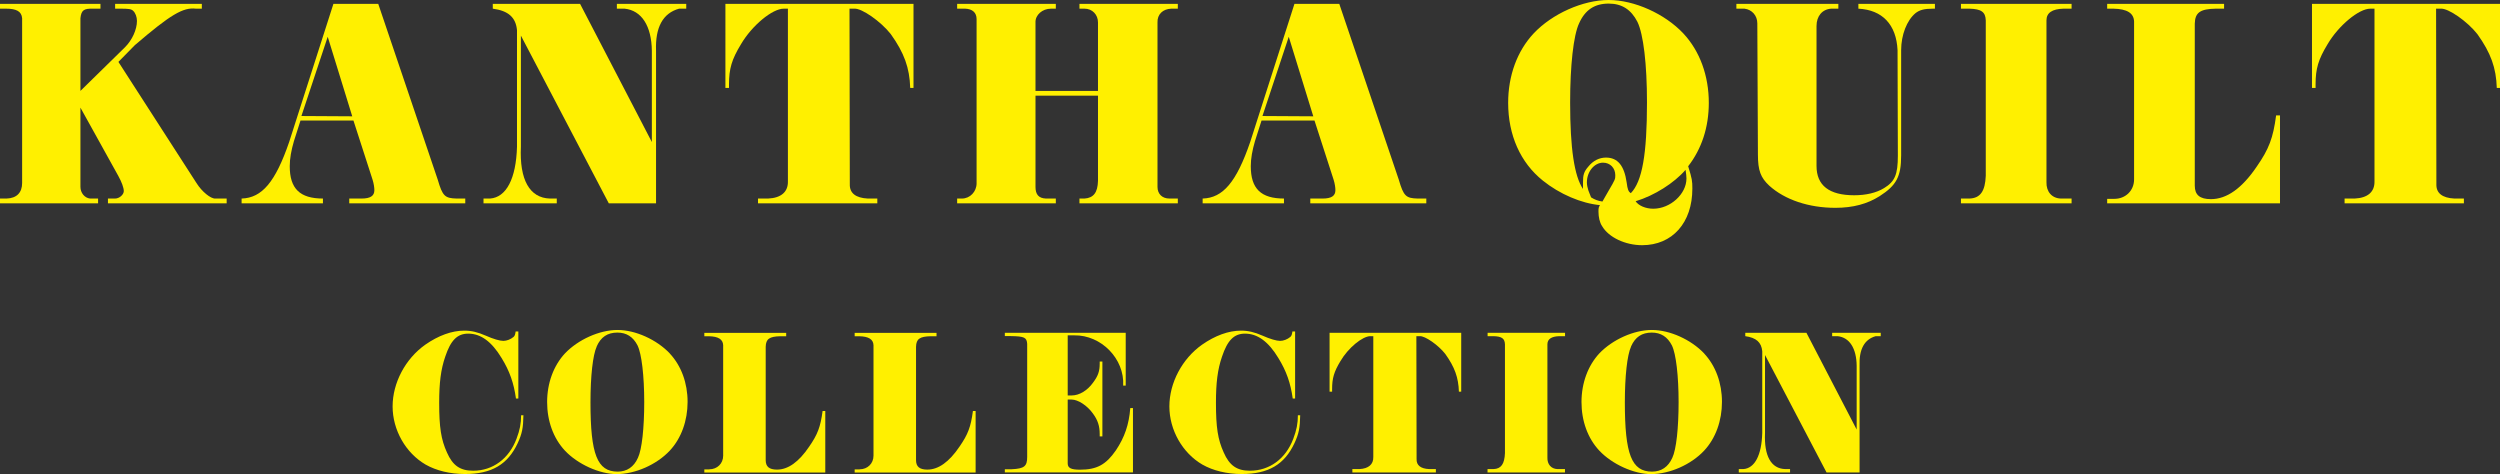 <?xml version="1.0" encoding="UTF-8"?><svg id="_レイヤー_2" xmlns="http://www.w3.org/2000/svg" viewBox="0 0 334.43 63.42"><rect x="0" y="0" width="334.43" height="63.42" fill="#333333" stroke="none"/><defs><style>.cls-1{fill:#fff000;stroke-width:0px;}</style></defs><g id="_レイヤー_1-2"><path class="cls-1" d="M0,26.56h.88c1.36-.04,2.08-.8,2.08-2.08V2.44c-.08-.92-.76-1.28-2.16-1.28h-.8v-.64h13.44v.64h-.92c-1.32-.04-1.64.2-1.76,1.28v9.72l5.96-5.84c.96-.96,1.6-2.36,1.6-3.52,0-.52-.2-1.08-.52-1.36-.24-.24-.64-.28-1.68-.28h-.72v-.64h11.6v.64h-.8c-1.72-.2-3.4.8-8.16,4.88l-2.2,2.24,10.44,16.2c.72,1.16,1.92,2.12,2.52,2.08h1.52v.64h-15.88v-.64h.96c.56,0,1.16-.52,1.16-1,0-.44-.28-1.2-.72-2l-5.08-9.16v10.6c0,.8.56,1.48,1.28,1.56h1.08v.64H0v-.64Z"/><path class="cls-1" d="M32.32,26.56c2.72-.08,4.52-2.2,6.36-7.56L44.6.52h6l7.96,23.52c.64,2.2.96,2.48,2.52,2.52h1.16v.64h-15.52v-.64h1.64c1.2,0,1.72-.36,1.72-1.12,0-.36-.08-.88-.24-1.4l-2.56-7.92h-7.08l-.88,2.76c-.36,1.24-.56,2.32-.56,3.36,0,3,1.36,4.32,4.44,4.32v.64h-10.88v-.64ZM47.12,15.56l-3.28-10.64-3.52,10.6,6.8.04Z"/><path class="cls-1" d="M64.68,26.56h.88c2.16-.16,3.48-2.64,3.6-6.92V4.04c-.16-1.72-1.16-2.6-3.24-2.88v-.64h11.68l9.6,18.48V6.8c-.04-3.32-1.36-5.4-3.64-5.64h-1.04v-.64h9.28v.64h-.96c-2.16.6-3.2,2.48-3.08,5.64v20.4h-6.32l-11.76-22.44v14.88c-.2,4.4,1.16,6.84,3.88,6.92h.92v.64h-9.8v-.64Z"/><path class="cls-1" d="M97.04.52h25.16v11.24h-.44c-.08-2.68-.8-4.68-2.6-7.2-1.32-1.68-3.88-3.48-4.88-3.4h-.64l.04,23.48c-.04,1.2.8,1.84,2.4,1.92h1.28v.64h-15.96v-.64h1.36c1.72-.08,2.68-.88,2.64-2.32V1.16h-.56c-1.52,0-4.24,2.24-5.72,4.76-1.24,2.04-1.6,3.28-1.6,5.36v.48h-.48V.52Z"/><path class="cls-1" d="M128.04,26.56h.64c1.08,0,1.96-.92,1.96-2.04V2.56c0-.88-.56-1.36-1.52-1.4h-1.08v-.64h13.2v.64h-.64c-1.16,0-2.12.84-2.08,1.84v9.16h8.36V3c0-1.04-.76-1.84-1.8-1.84h-.68v-.64h13.16v.64h-.88c-1.12.04-1.88.76-1.84,1.84v22c0,.96.64,1.56,1.6,1.56h1.12v.64h-13.16v-.64h.68c1.2-.08,1.76-.8,1.8-2.36v-11.4h-8.36v12.2c0,1.04.44,1.52,1.4,1.56h1.32v.64h-13.2v-.64Z"/><path class="cls-1" d="M160.88,26.56c2.72-.08,4.52-2.2,6.36-7.56l5.92-18.48h6l7.96,23.52c.64,2.2.96,2.48,2.52,2.52h1.16v.64h-15.52v-.64h1.64c1.2,0,1.72-.36,1.72-1.12,0-.36-.08-.88-.24-1.4l-2.56-7.92h-7.08l-.88,2.76c-.36,1.24-.56,2.32-.56,3.36,0,3,1.36,4.32,4.44,4.32v.64h-10.88v-.64ZM175.68,15.56l-3.28-10.64-3.52,10.6,6.8.04Z"/><path class="cls-1" d="M226.39,25.24c0,4.56-2.68,7.56-6.72,7.56-2.24,0-4.48-1.04-5.36-2.56-.32-.48-.48-1.2-.48-1.96,0-.44.04-.6.2-.84-2.52-.24-5.4-1.48-7.64-3.28-3-2.4-4.64-6.08-4.64-10.4,0-3.64,1.2-6.92,3.4-9.28,2.48-2.64,6.6-4.48,10.04-4.48s7.52,1.84,10,4.48c2.2,2.36,3.4,5.64,3.4,9.28,0,3.28-.96,6.16-2.76,8.48.52,1.68.56,1.96.56,3ZM211.76,24.4c0-1,.12-1.44.72-2.12.64-.8,1.48-1.2,2.36-1.2,1.56,0,2.44,1.08,2.76,3.32.12.96.24,1.24.56,1.44,1.52-1.56,2.16-5.2,2.16-12.12,0-5.16-.48-9.16-1.28-10.8-.84-1.64-2.08-2.44-3.84-2.44-1.88,0-3.16.84-3.96,2.64-.76,1.6-1.2,5.68-1.2,10.6,0,6.16.56,9.84,1.72,11.56v-.88ZM212.84,26.4c.44.28.92.48,1.52.56q.04-.08.8-1.4c.92-1.56.92-1.6.92-2.12,0-.96-.68-1.68-1.64-1.68-1.16,0-2.16,1.2-2.16,2.64,0,.32.08.72.2,1.08l.36.92ZM221.16,27.92c2.28,0,4.44-1.96,4.44-4.04,0-.36-.04-.6-.12-1.16-1.52,1.76-4.16,3.44-6.68,4.2.4.6,1.36,1,2.36,1Z"/><path class="cls-1" d="M245.92,1.16h-.96c-1.2.08-1.96,1-1.96,2.32v18.72c0,2.6,1.68,3.92,5.04,3.92,1.56,0,2.96-.32,4-.96,1.44-.88,1.84-1.8,1.84-4.36l-.04-14.08c-.16-3.44-2.04-5.4-5.24-5.56v-.64h10.24v.64h-.24c-1.16,0-1.8.16-2.36.6-1.16.96-1.92,2.92-1.92,4.96v14.08c0,2.84-.64,4-2.88,5.44-1.64,1.04-3.56,1.56-5.92,1.56-3.56,0-6.76-1.08-8.84-2.96-1.16-1.08-1.52-2.04-1.52-4.16l-.08-17.56c0-1.04-.72-1.84-1.72-1.96h-1.08v-.64h13.64v.64Z"/><path class="cls-1" d="M262.32,26.56h1.12c1.48-.04,2.12-1,2.2-3.04V2.72c-.04-1.12-.6-1.52-2.2-1.56h-1.12v-.64h14.8v.64h-1.08c-1.52.04-2.28.56-2.28,1.56v21.64c-.04,1.28.72,2.16,1.92,2.2h1.44v.64h-14.8v-.64Z"/><path class="cls-1" d="M282.84,26.6c1.52,0,2.64-1.12,2.64-2.6V2.88c-.04-1.12-.92-1.68-2.76-1.72h-.84v-.64h15.64v.64h-1.12c-2.08.04-2.76.52-2.8,2v21.68c0,1.24.68,1.8,2.16,1.8,2.12,0,4.16-1.44,6.16-4.4,1.6-2.32,2.16-3.76,2.56-6.8h.52v11.76h-23.12v-.6h.96Z"/><path class="cls-1" d="M309.28.52h25.16v11.24h-.44c-.08-2.68-.8-4.68-2.6-7.2-1.32-1.68-3.88-3.48-4.88-3.4h-.64l.04,23.48c-.04,1.2.8,1.84,2.4,1.92h1.28v.64h-15.96v-.64h1.36c1.72-.08,2.68-.88,2.64-2.32V1.16h-.56c-1.52,0-4.24,2.24-5.72,4.76-1.24,2.04-1.6,3.28-1.6,5.36v.48h-.48V.52Z"/><path class="cls-1" d="M69.33,53.31h-.31c-.28-2.04-.84-3.67-1.93-5.43-1.32-2.18-2.77-3.25-4.45-3.25-1.48,0-2.35.9-3.08,3.08-.59,1.71-.81,3.5-.81,6.16,0,3.3.25,4.93,1.04,6.66.76,1.74,1.76,2.44,3.5,2.44,2.63,0,4.79-1.6,5.8-4.26.45-1.18.62-2.07.62-3.16h.31c-.03,1.68-.17,2.44-.76,3.72-1.34,2.88-3.5,4.14-7.06,4.14-1.99,0-3.84-.45-5.26-1.26-2.66-1.54-4.42-4.62-4.42-7.78s1.71-6.38,4.37-8.26c1.76-1.23,3.56-1.88,5.21-1.88.98,0,1.79.2,2.88.67,1.01.45,1.88.7,2.35.7.45,0,.98-.2,1.37-.53.17-.14.22-.34.28-.73h.36v8.96Z"/><path class="cls-1" d="M89.6,47.29c1.54,1.65,2.38,3.95,2.38,6.47s-.84,4.87-2.38,6.52c-1.76,1.88-4.62,3.14-7.11,3.14-2.3,0-5.21-1.32-6.92-3.14-1.54-1.65-2.38-3.95-2.38-6.5s.87-4.87,2.38-6.5c1.76-1.85,4.62-3.14,7.03-3.14s5.24,1.29,7,3.14ZM79.83,46.34c-.53,1.15-.84,3.98-.84,7.48,0,6.97.9,9.27,3.64,9.27,1.23,0,2.16-.62,2.71-1.85.53-1.12.84-3.98.84-7.45s-.34-6.47-.9-7.59c-.59-1.15-1.48-1.71-2.69-1.71-1.32,0-2.21.59-2.77,1.85Z"/><path class="cls-1" d="M94.89,62.78c1.06,0,1.85-.78,1.85-1.82v-14.78c-.03-.78-.64-1.18-1.93-1.2h-.59v-.45h10.95v.45h-.78c-1.46.03-1.93.36-1.96,1.4v15.18c0,.87.48,1.26,1.51,1.26,1.48,0,2.91-1.01,4.31-3.08,1.12-1.62,1.51-2.63,1.79-4.76h.36v8.23h-16.18v-.42h.67Z"/><path class="cls-1" d="M115,62.78c1.06,0,1.85-.78,1.85-1.82v-14.78c-.03-.78-.64-1.18-1.93-1.2h-.59v-.45h10.95v.45h-.78c-1.46.03-1.93.36-1.96,1.4v15.18c0,.87.48,1.26,1.51,1.26,1.48,0,2.91-1.01,4.31-3.08,1.12-1.62,1.51-2.63,1.79-4.76h.36v8.23h-16.18v-.42h.67Z"/><path class="cls-1" d="M134.43,44.52h16.16v7.06h-.34c.2-3.58-2.94-6.78-6.55-6.72h-.87v8.04h.53c1.01,0,2.1-.64,2.88-1.74.67-.9.87-1.51.87-2.55v-.25h.36v10.02h-.36v-.28c0-1.12-.25-1.9-.92-2.8-.76-1.06-1.99-1.85-2.83-1.85h-.53v8.54c0,.62.45.84,1.65.84,2.24,0,3.47-.67,4.79-2.58,1.18-1.76,1.76-3.47,1.93-5.66h.36v8.6h-17.14v-.42h.92c1.68-.08,2.07-.39,2.07-1.65v-15.12c-.06-.87-.39-1.01-2.18-1.04h-.81v-.45Z"/><path class="cls-1" d="M173.24,53.31h-.31c-.28-2.04-.84-3.67-1.93-5.43-1.32-2.18-2.77-3.25-4.45-3.25-1.48,0-2.35.9-3.08,3.08-.59,1.71-.81,3.5-.81,6.16,0,3.3.25,4.93,1.04,6.66.76,1.74,1.76,2.44,3.5,2.44,2.63,0,4.79-1.6,5.8-4.26.45-1.18.62-2.07.62-3.16h.31c-.03,1.68-.17,2.44-.76,3.72-1.34,2.88-3.5,4.14-7.06,4.14-1.99,0-3.84-.45-5.26-1.26-2.66-1.54-4.42-4.62-4.42-7.78s1.71-6.38,4.37-8.26c1.76-1.23,3.56-1.88,5.21-1.88.98,0,1.79.2,2.88.67,1.01.45,1.88.7,2.35.7.45,0,.98-.2,1.37-.53.17-.14.22-.34.28-.73h.36v8.96Z"/><path class="cls-1" d="M177.86,44.52h17.61v7.87h-.31c-.06-1.88-.56-3.28-1.82-5.04-.92-1.18-2.72-2.44-3.42-2.38h-.45l.03,16.44c-.03.84.56,1.29,1.68,1.34h.9v.45h-11.17v-.45h.95c1.2-.06,1.88-.62,1.85-1.62v-16.16h-.39c-1.06,0-2.97,1.57-4,3.33-.87,1.43-1.12,2.3-1.12,3.75v.34h-.34v-7.87Z"/><path class="cls-1" d="M199,62.75h.78c1.04-.03,1.48-.7,1.54-2.13v-14.56c-.03-.78-.42-1.06-1.54-1.09h-.78v-.45h10.36v.45h-.76c-1.06.03-1.6.39-1.6,1.09v15.15c-.03.9.5,1.51,1.34,1.54h1.01v.45h-10.36v-.45Z"/><path class="cls-1" d="M227.97,47.29c1.54,1.65,2.38,3.95,2.38,6.47s-.84,4.87-2.38,6.52c-1.76,1.88-4.62,3.14-7.11,3.14-2.3,0-5.21-1.32-6.92-3.14-1.54-1.65-2.38-3.95-2.38-6.5s.87-4.87,2.38-6.5c1.76-1.85,4.62-3.14,7.03-3.14s5.24,1.29,7,3.14ZM218.2,46.34c-.53,1.15-.84,3.98-.84,7.48,0,6.97.9,9.27,3.64,9.27,1.23,0,2.16-.62,2.71-1.85.53-1.12.84-3.98.84-7.45s-.34-6.47-.9-7.59c-.59-1.15-1.48-1.71-2.69-1.71-1.32,0-2.21.59-2.77,1.85Z"/><path class="cls-1" d="M232.6,62.75h.62c1.51-.11,2.44-1.85,2.52-4.84v-10.92c-.11-1.2-.81-1.82-2.27-2.02v-.45h8.18l6.72,12.94v-8.54c-.03-2.32-.95-3.78-2.55-3.95h-.73v-.45h6.5v.45h-.67c-1.51.42-2.24,1.74-2.16,3.95v14.28h-4.42l-8.23-15.71v10.42c-.14,3.08.81,4.79,2.71,4.84h.64v.45h-6.86v-.45Z"/></g></svg>